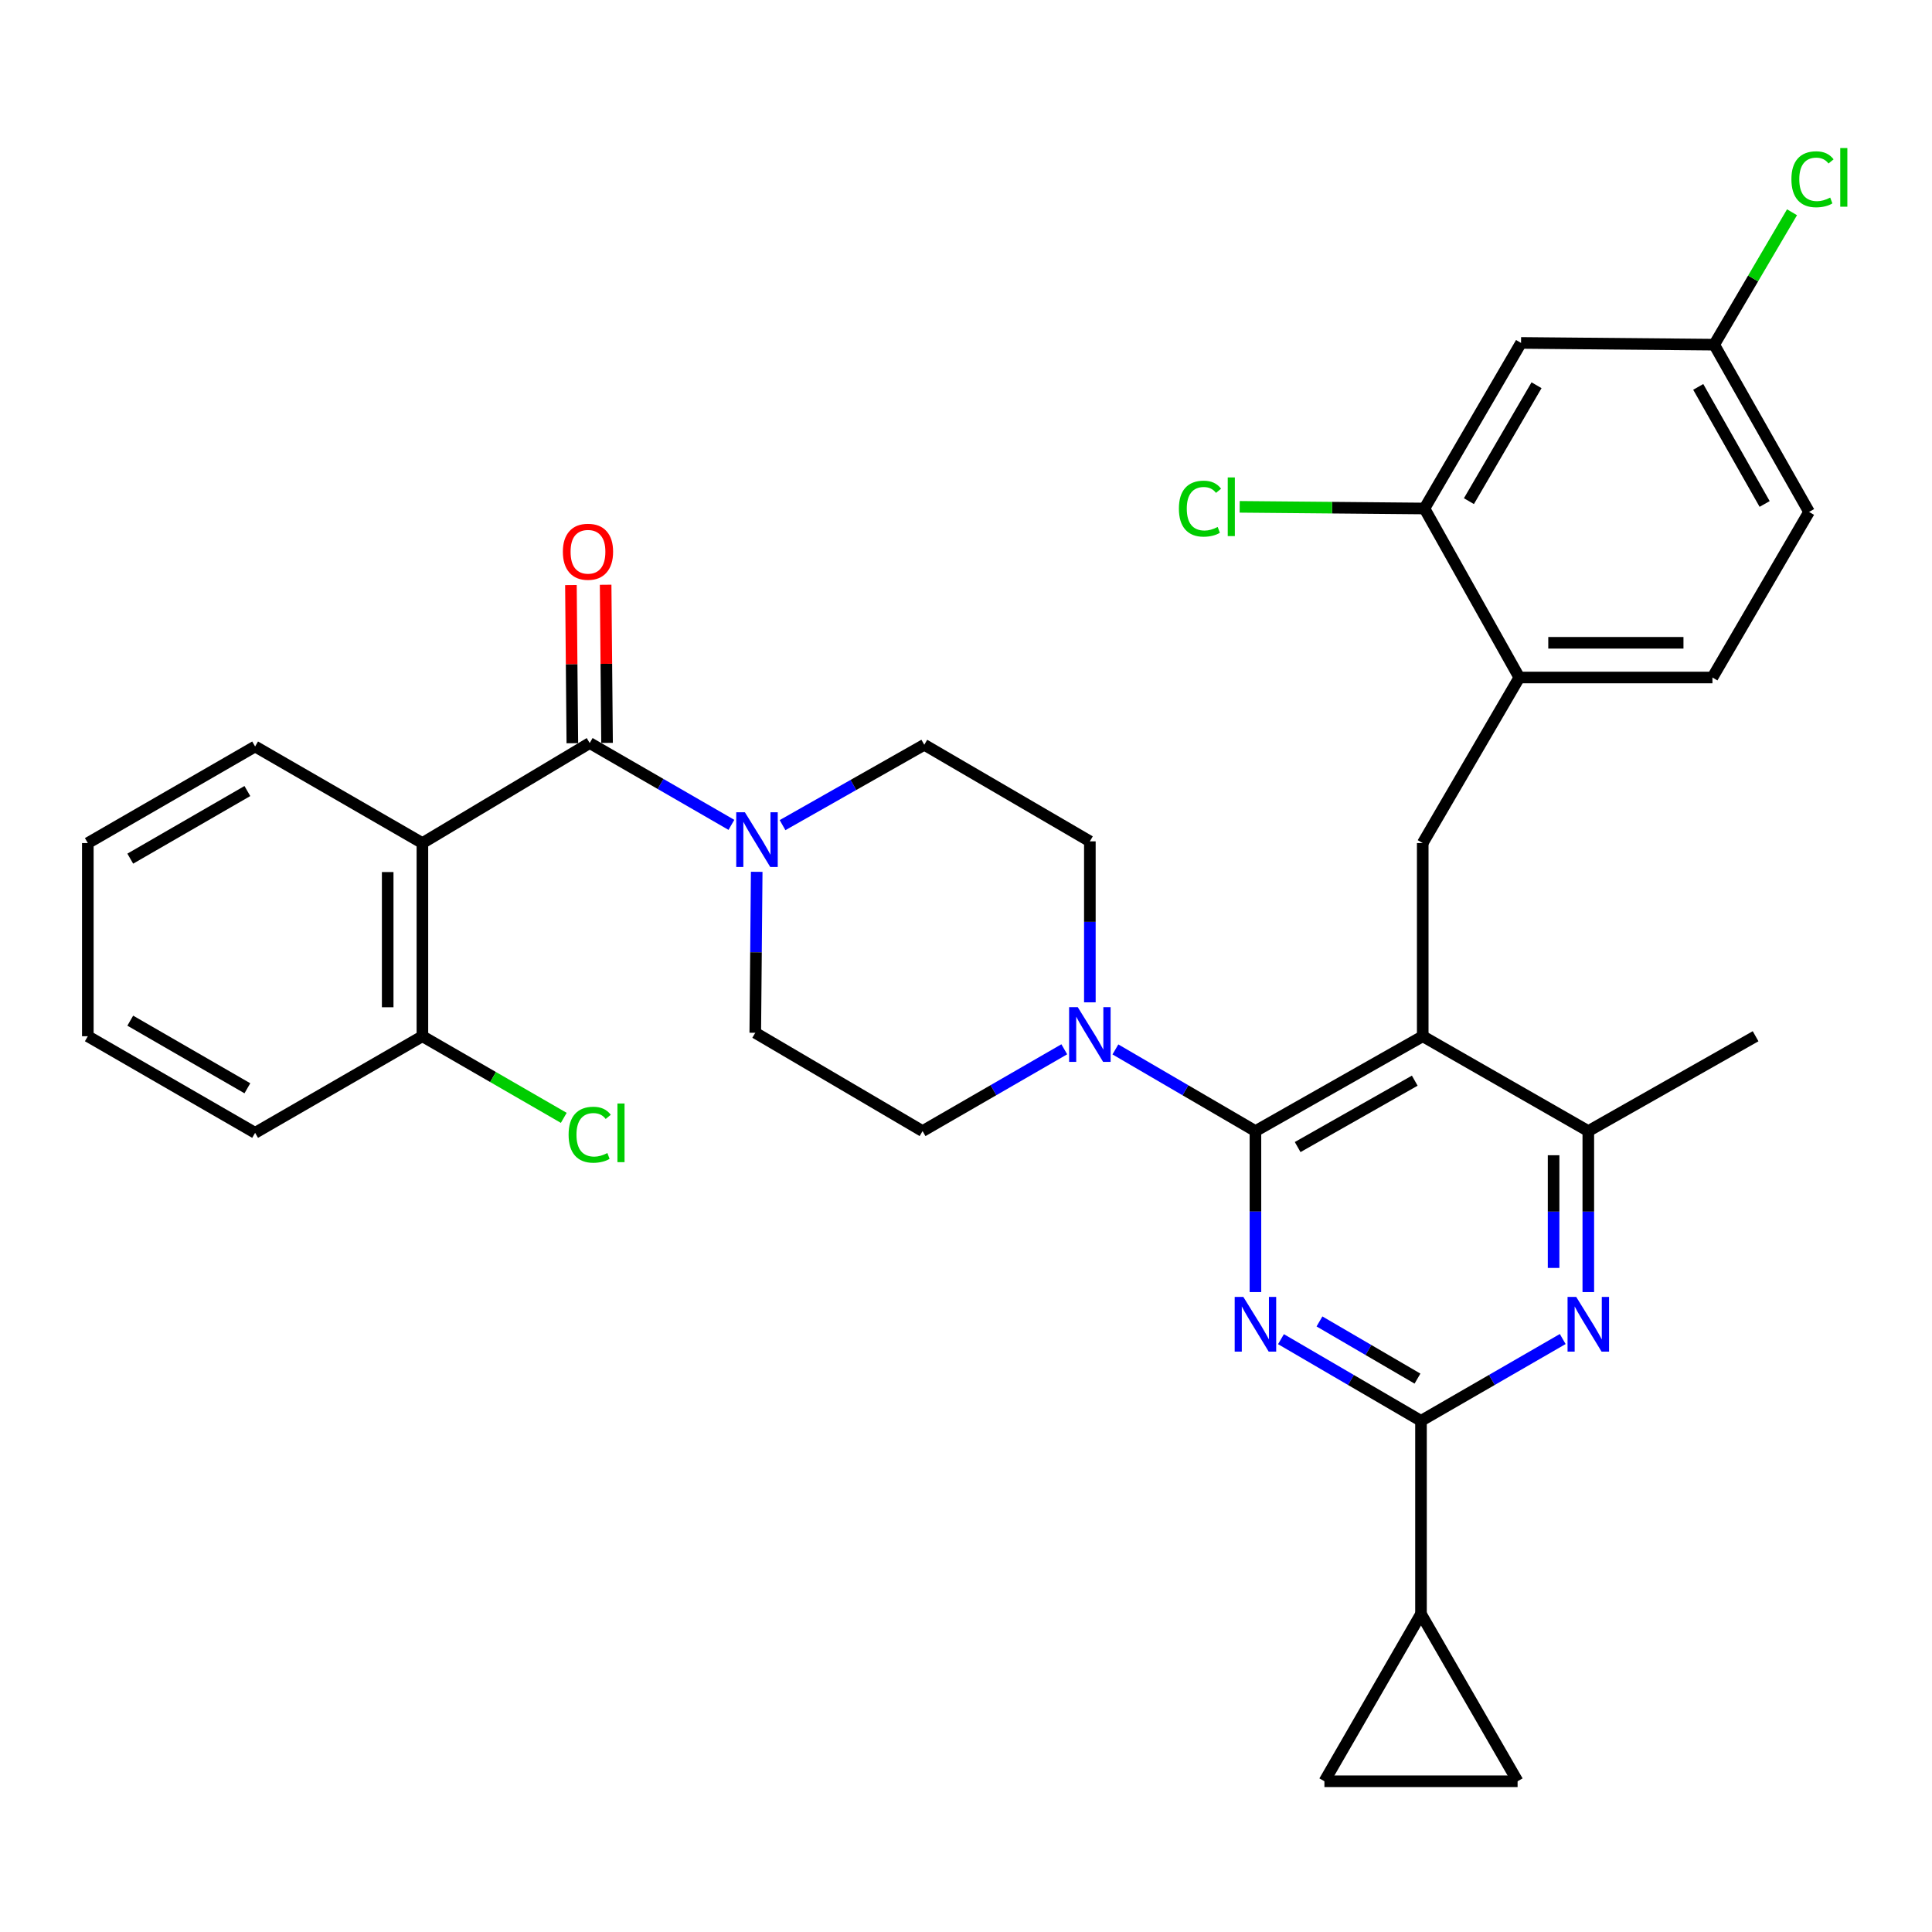 <?xml version='1.0' encoding='iso-8859-1'?>
<svg version='1.1' baseProfile='full'
              xmlns='http://www.w3.org/2000/svg'
                      xmlns:rdkit='http://www.rdkit.org/xml'
                      xmlns:xlink='http://www.w3.org/1999/xlink'
                  xml:space='preserve'
width='1000px' height='1000px' viewBox='0 0 1000 1000'>
<!-- END OF HEADER -->
<rect style='opacity:1.0;fill:#FFFFFF;stroke:none' width='1000' height='1000' x='0' y='0'> </rect>
<path class='bond-0' d='M 218.636,436.378 L 305.226,384.603' style='fill:none;fill-rule:evenodd;stroke:#000000;stroke-width:6px;stroke-linecap:butt;stroke-linejoin:miter;stroke-opacity:1' />
<path class='bond-1' d='M 218.636,436.378 L 218.636,536.354' style='fill:none;fill-rule:evenodd;stroke:#000000;stroke-width:6px;stroke-linecap:butt;stroke-linejoin:miter;stroke-opacity:1' />
<path class='bond-1' d='M 200.669,451.374 L 200.669,521.357' style='fill:none;fill-rule:evenodd;stroke:#000000;stroke-width:6px;stroke-linecap:butt;stroke-linejoin:miter;stroke-opacity:1' />
<path class='bond-2' d='M 218.636,436.378 L 132.045,386.38' style='fill:none;fill-rule:evenodd;stroke:#000000;stroke-width:6px;stroke-linecap:butt;stroke-linejoin:miter;stroke-opacity:1' />
<path class='bond-3' d='M 405.045,427.09 L 441.726,406.291' style='fill:none;fill-rule:evenodd;stroke:#0000FF;stroke-width:6px;stroke-linecap:butt;stroke-linejoin:miter;stroke-opacity:1' />
<path class='bond-3' d='M 441.726,406.291 L 478.407,385.491' style='fill:none;fill-rule:evenodd;stroke:#000000;stroke-width:6px;stroke-linecap:butt;stroke-linejoin:miter;stroke-opacity:1' />
<path class='bond-4' d='M 391.669,451.25 L 391.299,492.909' style='fill:none;fill-rule:evenodd;stroke:#0000FF;stroke-width:6px;stroke-linecap:butt;stroke-linejoin:miter;stroke-opacity:1' />
<path class='bond-4' d='M 391.299,492.909 L 390.928,534.567' style='fill:none;fill-rule:evenodd;stroke:#000000;stroke-width:6px;stroke-linecap:butt;stroke-linejoin:miter;stroke-opacity:1' />
<path class='bond-5' d='M 378.577,426.948 L 341.902,405.775' style='fill:none;fill-rule:evenodd;stroke:#0000FF;stroke-width:6px;stroke-linecap:butt;stroke-linejoin:miter;stroke-opacity:1' />
<path class='bond-5' d='M 341.902,405.775 L 305.226,384.603' style='fill:none;fill-rule:evenodd;stroke:#000000;stroke-width:6px;stroke-linecap:butt;stroke-linejoin:miter;stroke-opacity:1' />
<path class='bond-6' d='M 314.209,384.522 L 313.842,343.592' style='fill:none;fill-rule:evenodd;stroke:#000000;stroke-width:6px;stroke-linecap:butt;stroke-linejoin:miter;stroke-opacity:1' />
<path class='bond-6' d='M 313.842,343.592 L 313.475,302.662' style='fill:none;fill-rule:evenodd;stroke:#FF0000;stroke-width:6px;stroke-linecap:butt;stroke-linejoin:miter;stroke-opacity:1' />
<path class='bond-6' d='M 296.243,384.684 L 295.876,343.754' style='fill:none;fill-rule:evenodd;stroke:#000000;stroke-width:6px;stroke-linecap:butt;stroke-linejoin:miter;stroke-opacity:1' />
<path class='bond-6' d='M 295.876,343.754 L 295.509,302.824' style='fill:none;fill-rule:evenodd;stroke:#FF0000;stroke-width:6px;stroke-linecap:butt;stroke-linejoin:miter;stroke-opacity:1' />
<path class='bond-7' d='M 218.636,536.354 L 255.221,557.478' style='fill:none;fill-rule:evenodd;stroke:#000000;stroke-width:6px;stroke-linecap:butt;stroke-linejoin:miter;stroke-opacity:1' />
<path class='bond-7' d='M 255.221,557.478 L 291.806,578.603' style='fill:none;fill-rule:evenodd;stroke:#00CC00;stroke-width:6px;stroke-linecap:butt;stroke-linejoin:miter;stroke-opacity:1' />
<path class='bond-8' d='M 218.636,536.354 L 132.045,586.351' style='fill:none;fill-rule:evenodd;stroke:#000000;stroke-width:6px;stroke-linecap:butt;stroke-linejoin:miter;stroke-opacity:1' />
<path class='bond-9' d='M 736.402,436.378 L 786.39,350.675' style='fill:none;fill-rule:evenodd;stroke:#000000;stroke-width:6px;stroke-linecap:butt;stroke-linejoin:miter;stroke-opacity:1' />
<path class='bond-10' d='M 736.402,436.378 L 736.402,536.354' style='fill:none;fill-rule:evenodd;stroke:#000000;stroke-width:6px;stroke-linecap:butt;stroke-linejoin:miter;stroke-opacity:1' />
<path class='bond-11' d='M 736.402,536.354 L 822.104,585.453' style='fill:none;fill-rule:evenodd;stroke:#000000;stroke-width:6px;stroke-linecap:butt;stroke-linejoin:miter;stroke-opacity:1' />
<path class='bond-12' d='M 736.402,536.354 L 649.812,585.453' style='fill:none;fill-rule:evenodd;stroke:#000000;stroke-width:6px;stroke-linecap:butt;stroke-linejoin:miter;stroke-opacity:1' />
<path class='bond-12' d='M 732.276,559.348 L 671.662,593.717' style='fill:none;fill-rule:evenodd;stroke:#000000;stroke-width:6px;stroke-linecap:butt;stroke-linejoin:miter;stroke-opacity:1' />
<path class='bond-13' d='M 822.104,668.779 L 822.104,627.116' style='fill:none;fill-rule:evenodd;stroke:#0000FF;stroke-width:6px;stroke-linecap:butt;stroke-linejoin:miter;stroke-opacity:1' />
<path class='bond-13' d='M 822.104,627.116 L 822.104,585.453' style='fill:none;fill-rule:evenodd;stroke:#000000;stroke-width:6px;stroke-linecap:butt;stroke-linejoin:miter;stroke-opacity:1' />
<path class='bond-13' d='M 804.137,656.28 L 804.137,627.116' style='fill:none;fill-rule:evenodd;stroke:#0000FF;stroke-width:6px;stroke-linecap:butt;stroke-linejoin:miter;stroke-opacity:1' />
<path class='bond-13' d='M 804.137,627.116 L 804.137,597.952' style='fill:none;fill-rule:evenodd;stroke:#000000;stroke-width:6px;stroke-linecap:butt;stroke-linejoin:miter;stroke-opacity:1' />
<path class='bond-14' d='M 808.865,693.081 L 772.184,714.254' style='fill:none;fill-rule:evenodd;stroke:#0000FF;stroke-width:6px;stroke-linecap:butt;stroke-linejoin:miter;stroke-opacity:1' />
<path class='bond-14' d='M 772.184,714.254 L 735.504,735.427' style='fill:none;fill-rule:evenodd;stroke:#000000;stroke-width:6px;stroke-linecap:butt;stroke-linejoin:miter;stroke-opacity:1' />
<path class='bond-15' d='M 822.104,585.453 L 908.695,536.354' style='fill:none;fill-rule:evenodd;stroke:#000000;stroke-width:6px;stroke-linecap:butt;stroke-linejoin:miter;stroke-opacity:1' />
<path class='bond-16' d='M 649.812,585.453 L 649.812,627.116' style='fill:none;fill-rule:evenodd;stroke:#000000;stroke-width:6px;stroke-linecap:butt;stroke-linejoin:miter;stroke-opacity:1' />
<path class='bond-16' d='M 649.812,627.116 L 649.812,668.779' style='fill:none;fill-rule:evenodd;stroke:#0000FF;stroke-width:6px;stroke-linecap:butt;stroke-linejoin:miter;stroke-opacity:1' />
<path class='bond-17' d='M 649.812,585.453 L 613.571,564.315' style='fill:none;fill-rule:evenodd;stroke:#000000;stroke-width:6px;stroke-linecap:butt;stroke-linejoin:miter;stroke-opacity:1' />
<path class='bond-17' d='M 613.571,564.315 L 577.33,543.176' style='fill:none;fill-rule:evenodd;stroke:#0000FF;stroke-width:6px;stroke-linecap:butt;stroke-linejoin:miter;stroke-opacity:1' />
<path class='bond-18' d='M 663.032,693.151 L 699.268,714.289' style='fill:none;fill-rule:evenodd;stroke:#0000FF;stroke-width:6px;stroke-linecap:butt;stroke-linejoin:miter;stroke-opacity:1' />
<path class='bond-18' d='M 699.268,714.289 L 735.504,735.427' style='fill:none;fill-rule:evenodd;stroke:#000000;stroke-width:6px;stroke-linecap:butt;stroke-linejoin:miter;stroke-opacity:1' />
<path class='bond-18' d='M 682.956,683.973 L 708.321,698.77' style='fill:none;fill-rule:evenodd;stroke:#0000FF;stroke-width:6px;stroke-linecap:butt;stroke-linejoin:miter;stroke-opacity:1' />
<path class='bond-18' d='M 708.321,698.77 L 733.686,713.566' style='fill:none;fill-rule:evenodd;stroke:#000000;stroke-width:6px;stroke-linecap:butt;stroke-linejoin:miter;stroke-opacity:1' />
<path class='bond-19' d='M 735.504,735.427 L 735.504,835.393' style='fill:none;fill-rule:evenodd;stroke:#000000;stroke-width:6px;stroke-linecap:butt;stroke-linejoin:miter;stroke-opacity:1' />
<path class='bond-20' d='M 564.109,518.806 L 564.109,477.142' style='fill:none;fill-rule:evenodd;stroke:#0000FF;stroke-width:6px;stroke-linecap:butt;stroke-linejoin:miter;stroke-opacity:1' />
<path class='bond-20' d='M 564.109,477.142 L 564.109,435.479' style='fill:none;fill-rule:evenodd;stroke:#000000;stroke-width:6px;stroke-linecap:butt;stroke-linejoin:miter;stroke-opacity:1' />
<path class='bond-21' d='M 550.87,543.108 L 514.194,564.281' style='fill:none;fill-rule:evenodd;stroke:#0000FF;stroke-width:6px;stroke-linecap:butt;stroke-linejoin:miter;stroke-opacity:1' />
<path class='bond-21' d='M 514.194,564.281 L 477.519,585.453' style='fill:none;fill-rule:evenodd;stroke:#000000;stroke-width:6px;stroke-linecap:butt;stroke-linejoin:miter;stroke-opacity:1' />
<path class='bond-22' d='M 564.109,435.479 L 478.407,385.491' style='fill:none;fill-rule:evenodd;stroke:#000000;stroke-width:6px;stroke-linecap:butt;stroke-linejoin:miter;stroke-opacity:1' />
<path class='bond-23' d='M 390.928,534.567 L 477.519,585.453' style='fill:none;fill-rule:evenodd;stroke:#000000;stroke-width:6px;stroke-linecap:butt;stroke-linejoin:miter;stroke-opacity:1' />
<path class='bond-24' d='M 785.502,921.983 L 735.504,835.393' style='fill:none;fill-rule:evenodd;stroke:#000000;stroke-width:6px;stroke-linecap:butt;stroke-linejoin:miter;stroke-opacity:1' />
<path class='bond-25' d='M 785.502,921.983 L 685.516,921.983' style='fill:none;fill-rule:evenodd;stroke:#000000;stroke-width:6px;stroke-linecap:butt;stroke-linejoin:miter;stroke-opacity:1' />
<path class='bond-26' d='M 735.504,835.393 L 685.516,921.983' style='fill:none;fill-rule:evenodd;stroke:#000000;stroke-width:6px;stroke-linecap:butt;stroke-linejoin:miter;stroke-opacity:1' />
<path class='bond-27' d='M 936.364,264.973 L 887.264,178.403' style='fill:none;fill-rule:evenodd;stroke:#000000;stroke-width:6px;stroke-linecap:butt;stroke-linejoin:miter;stroke-opacity:1' />
<path class='bond-27' d='M 913.371,260.851 L 879.001,200.252' style='fill:none;fill-rule:evenodd;stroke:#000000;stroke-width:6px;stroke-linecap:butt;stroke-linejoin:miter;stroke-opacity:1' />
<path class='bond-28' d='M 936.364,264.973 L 886.356,350.675' style='fill:none;fill-rule:evenodd;stroke:#000000;stroke-width:6px;stroke-linecap:butt;stroke-linejoin:miter;stroke-opacity:1' />
<path class='bond-29' d='M 887.264,178.403 L 787.288,177.494' style='fill:none;fill-rule:evenodd;stroke:#000000;stroke-width:6px;stroke-linecap:butt;stroke-linejoin:miter;stroke-opacity:1' />
<path class='bond-30' d='M 887.264,178.403 L 907.404,144.133' style='fill:none;fill-rule:evenodd;stroke:#000000;stroke-width:6px;stroke-linecap:butt;stroke-linejoin:miter;stroke-opacity:1' />
<path class='bond-30' d='M 907.404,144.133 L 927.543,109.863' style='fill:none;fill-rule:evenodd;stroke:#00CC00;stroke-width:6px;stroke-linecap:butt;stroke-linejoin:miter;stroke-opacity:1' />
<path class='bond-31' d='M 787.288,177.494 L 737.291,263.197' style='fill:none;fill-rule:evenodd;stroke:#000000;stroke-width:6px;stroke-linecap:butt;stroke-linejoin:miter;stroke-opacity:1' />
<path class='bond-31' d='M 795.308,199.403 L 760.309,259.395' style='fill:none;fill-rule:evenodd;stroke:#000000;stroke-width:6px;stroke-linecap:butt;stroke-linejoin:miter;stroke-opacity:1' />
<path class='bond-32' d='M 737.291,263.197 L 786.39,350.675' style='fill:none;fill-rule:evenodd;stroke:#000000;stroke-width:6px;stroke-linecap:butt;stroke-linejoin:miter;stroke-opacity:1' />
<path class='bond-33' d='M 737.291,263.197 L 689.472,262.767' style='fill:none;fill-rule:evenodd;stroke:#000000;stroke-width:6px;stroke-linecap:butt;stroke-linejoin:miter;stroke-opacity:1' />
<path class='bond-33' d='M 689.472,262.767 L 641.654,262.337' style='fill:none;fill-rule:evenodd;stroke:#00CC00;stroke-width:6px;stroke-linecap:butt;stroke-linejoin:miter;stroke-opacity:1' />
<path class='bond-34' d='M 786.39,350.675 L 886.356,350.675' style='fill:none;fill-rule:evenodd;stroke:#000000;stroke-width:6px;stroke-linecap:butt;stroke-linejoin:miter;stroke-opacity:1' />
<path class='bond-34' d='M 801.385,332.709 L 871.361,332.709' style='fill:none;fill-rule:evenodd;stroke:#000000;stroke-width:6px;stroke-linecap:butt;stroke-linejoin:miter;stroke-opacity:1' />
<path class='bond-35' d='M 132.045,386.38 L 45.455,436.378' style='fill:none;fill-rule:evenodd;stroke:#000000;stroke-width:6px;stroke-linecap:butt;stroke-linejoin:miter;stroke-opacity:1' />
<path class='bond-35' d='M 128.041,409.439 L 67.427,444.437' style='fill:none;fill-rule:evenodd;stroke:#000000;stroke-width:6px;stroke-linecap:butt;stroke-linejoin:miter;stroke-opacity:1' />
<path class='bond-36' d='M 132.045,586.351 L 45.455,536.354' style='fill:none;fill-rule:evenodd;stroke:#000000;stroke-width:6px;stroke-linecap:butt;stroke-linejoin:miter;stroke-opacity:1' />
<path class='bond-36' d='M 128.041,563.292 L 67.427,528.294' style='fill:none;fill-rule:evenodd;stroke:#000000;stroke-width:6px;stroke-linecap:butt;stroke-linejoin:miter;stroke-opacity:1' />
<path class='bond-37' d='M 45.455,436.378 L 45.455,536.354' style='fill:none;fill-rule:evenodd;stroke:#000000;stroke-width:6px;stroke-linecap:butt;stroke-linejoin:miter;stroke-opacity:1' />
<path  class='atom-1' d='M 385.557 420.431
L 394.837 435.431
Q 395.757 436.911, 397.237 439.591
Q 398.717 442.271, 398.797 442.431
L 398.797 420.431
L 402.557 420.431
L 402.557 448.751
L 398.677 448.751
L 388.717 432.351
Q 387.557 430.431, 386.317 428.231
Q 385.117 426.031, 384.757 425.351
L 384.757 448.751
L 381.077 448.751
L 381.077 420.431
L 385.557 420.431
' fill='#0000FF'/>
<path  class='atom-6' d='M 815.844 671.279
L 825.124 686.279
Q 826.044 687.759, 827.524 690.439
Q 829.004 693.119, 829.084 693.279
L 829.084 671.279
L 832.844 671.279
L 832.844 699.599
L 828.964 699.599
L 819.004 683.199
Q 817.844 681.279, 816.604 679.079
Q 815.404 676.879, 815.044 676.199
L 815.044 699.599
L 811.364 699.599
L 811.364 671.279
L 815.844 671.279
' fill='#0000FF'/>
<path  class='atom-9' d='M 643.552 671.279
L 652.832 686.279
Q 653.752 687.759, 655.232 690.439
Q 656.712 693.119, 656.792 693.279
L 656.792 671.279
L 660.552 671.279
L 660.552 699.599
L 656.672 699.599
L 646.712 683.199
Q 645.552 681.279, 644.312 679.079
Q 643.112 676.879, 642.752 676.199
L 642.752 699.599
L 639.072 699.599
L 639.072 671.279
L 643.552 671.279
' fill='#0000FF'/>
<path  class='atom-11' d='M 557.849 521.305
L 567.129 536.305
Q 568.049 537.785, 569.529 540.465
Q 571.009 543.145, 571.089 543.305
L 571.089 521.305
L 574.849 521.305
L 574.849 549.625
L 570.969 549.625
L 561.009 533.225
Q 559.849 531.305, 558.609 529.105
Q 557.409 526.905, 557.049 526.225
L 557.049 549.625
L 553.369 549.625
L 553.369 521.305
L 557.849 521.305
' fill='#0000FF'/>
<path  class='atom-26' d='M 610.195 263.278
Q 610.195 256.238, 613.475 252.558
Q 616.795 248.838, 623.075 248.838
Q 628.915 248.838, 632.035 252.958
L 629.395 255.118
Q 627.115 252.118, 623.075 252.118
Q 618.795 252.118, 616.515 254.998
Q 614.275 257.838, 614.275 263.278
Q 614.275 268.878, 616.595 271.758
Q 618.955 274.638, 623.515 274.638
Q 626.635 274.638, 630.275 272.758
L 631.395 275.758
Q 629.915 276.718, 627.675 277.278
Q 625.435 277.838, 622.955 277.838
Q 616.795 277.838, 613.475 274.078
Q 610.195 270.318, 610.195 263.278
' fill='#00CC00'/>
<path  class='atom-26' d='M 635.475 247.118
L 639.155 247.118
L 639.155 277.478
L 635.475 277.478
L 635.475 247.118
' fill='#00CC00'/>
<path  class='atom-27' d='M 927.231 92.792
Q 927.231 85.752, 930.511 82.072
Q 933.831 78.352, 940.111 78.352
Q 945.951 78.352, 949.071 82.472
L 946.431 84.632
Q 944.151 81.632, 940.111 81.632
Q 935.831 81.632, 933.551 84.512
Q 931.311 87.352, 931.311 92.792
Q 931.311 98.392, 933.631 101.272
Q 935.991 104.152, 940.551 104.152
Q 943.671 104.152, 947.311 102.272
L 948.431 105.272
Q 946.951 106.232, 944.711 106.792
Q 942.471 107.352, 939.991 107.352
Q 933.831 107.352, 930.511 103.592
Q 927.231 99.832, 927.231 92.792
' fill='#00CC00'/>
<path  class='atom-27' d='M 952.511 76.632
L 956.191 76.632
L 956.191 106.992
L 952.511 106.992
L 952.511 76.632
' fill='#00CC00'/>
<path  class='atom-28' d='M 291.338 285.585
Q 291.338 278.785, 294.698 274.985
Q 298.058 271.185, 304.338 271.185
Q 310.618 271.185, 313.978 274.985
Q 317.338 278.785, 317.338 285.585
Q 317.338 292.465, 313.938 296.385
Q 310.538 300.265, 304.338 300.265
Q 298.098 300.265, 294.698 296.385
Q 291.338 292.505, 291.338 285.585
M 304.338 297.065
Q 308.658 297.065, 310.978 294.185
Q 313.338 291.265, 313.338 285.585
Q 313.338 280.025, 310.978 277.225
Q 308.658 274.385, 304.338 274.385
Q 300.018 274.385, 297.658 277.185
Q 295.338 279.985, 295.338 285.585
Q 295.338 291.305, 297.658 294.185
Q 300.018 297.065, 304.338 297.065
' fill='#FF0000'/>
<path  class='atom-29' d='M 294.306 587.331
Q 294.306 580.291, 297.586 576.611
Q 300.906 572.891, 307.186 572.891
Q 313.026 572.891, 316.146 577.011
L 313.506 579.171
Q 311.226 576.171, 307.186 576.171
Q 302.906 576.171, 300.626 579.051
Q 298.386 581.891, 298.386 587.331
Q 298.386 592.931, 300.706 595.811
Q 303.066 598.691, 307.626 598.691
Q 310.746 598.691, 314.386 596.811
L 315.506 599.811
Q 314.026 600.771, 311.786 601.331
Q 309.546 601.891, 307.066 601.891
Q 300.906 601.891, 297.586 598.131
Q 294.306 594.371, 294.306 587.331
' fill='#00CC00'/>
<path  class='atom-29' d='M 319.586 571.171
L 323.266 571.171
L 323.266 601.531
L 319.586 601.531
L 319.586 571.171
' fill='#00CC00'/>
</svg>
